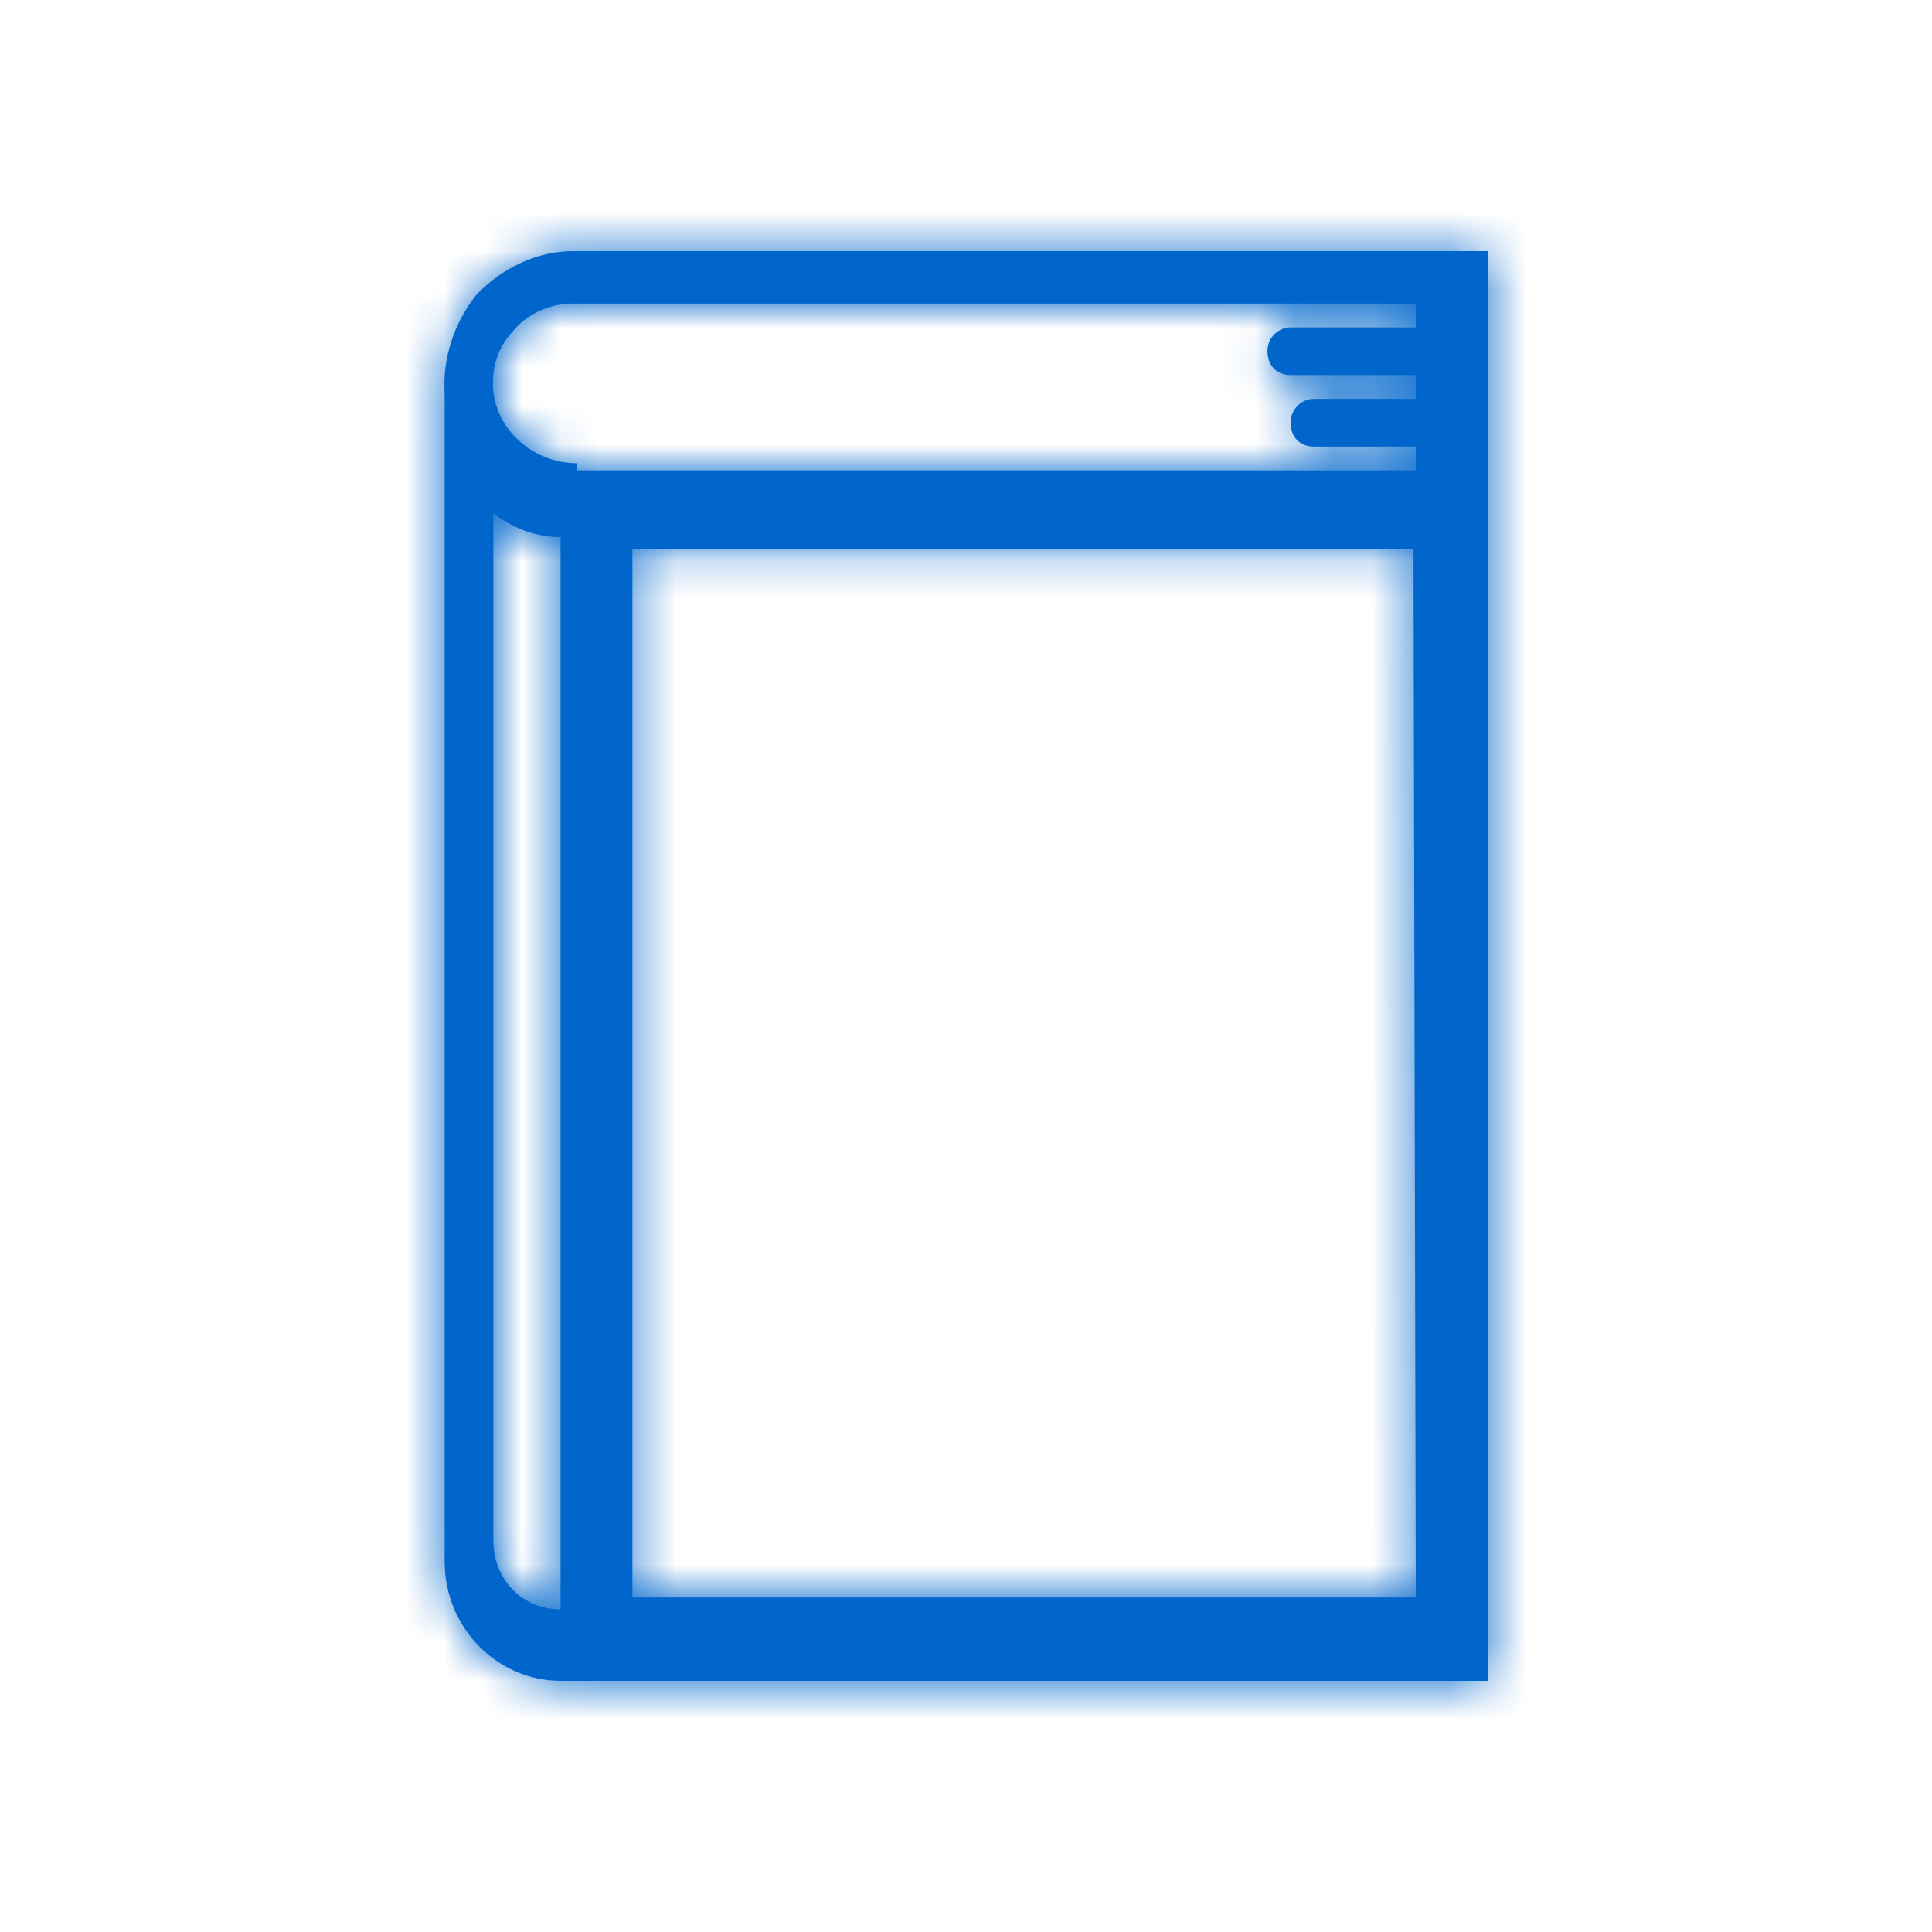 <?xml version="1.0" encoding="UTF-8"?>
<svg width="50px" height="50px" viewBox="0 0 50 50" version="1.1" xmlns="http://www.w3.org/2000/svg" xmlns:xlink="http://www.w3.org/1999/xlink">
    <!-- Generator: Sketch 49.2 (51160) - http://www.bohemiancoding.com/sketch -->
    <title>Icon / guide e manuali</title>
    <desc>Created with Sketch.</desc>
    <defs>
        <path d="M14.807,6.5 C13.907,6.5 13.007,6.932 12.347,7.61 C11.747,8.35 11.448,9.275 11.508,10.2 L11.508,40.417 C11.508,42.143 12.887,43.5 14.507,43.5 L38.5,43.5 L38.5,13.283 L38.5,12.05 L38.5,6.5 L14.807,6.5 Z M12.767,39.862 L12.767,13.283 C13.247,13.653 13.847,13.9 14.507,13.9 L14.507,41.65 C13.487,41.65 12.767,40.848 12.767,39.862 Z M36.641,41.342 L16.366,41.342 L16.366,14.208 L36.581,14.208 L36.641,41.342 Z M14.927,11.988 C13.847,11.988 12.887,11.187 12.767,10.138 C12.707,9.522 12.887,8.967 13.307,8.535 C13.667,8.103 14.267,7.857 14.807,7.857 L36.641,7.857 L36.641,8.473 L33.401,8.473 C33.102,8.473 32.802,8.72 32.802,9.09 C32.802,9.46 33.042,9.707 33.401,9.707 L36.641,9.707 L36.641,10.323 L34.001,10.323 C33.701,10.323 33.401,10.57 33.401,10.94 C33.401,11.31 33.641,11.557 34.001,11.557 L36.641,11.557 L36.641,12.173 L14.927,12.173 L14.927,11.988 Z" id="path-1"></path>
    </defs>
    <g id="Icon-/-guide-e-manuali" stroke="none" stroke-width="1" fill="none" fill-rule="evenodd">
        <mask id="mask-2" fill="white">
            <use xlink:href="#path-1"></use>
        </mask>
        <use id="Shape" fill="#0066CC" fill-rule="nonzero" xlink:href="#path-1"></use>
        <g id="color-/-blu-medio" mask="url(#mask-2)" fill="#0066CC">
            <rect id="Rectangle-2" x="0" y="0" width="50" height="49.767"></rect>
        </g>
    </g>
</svg>